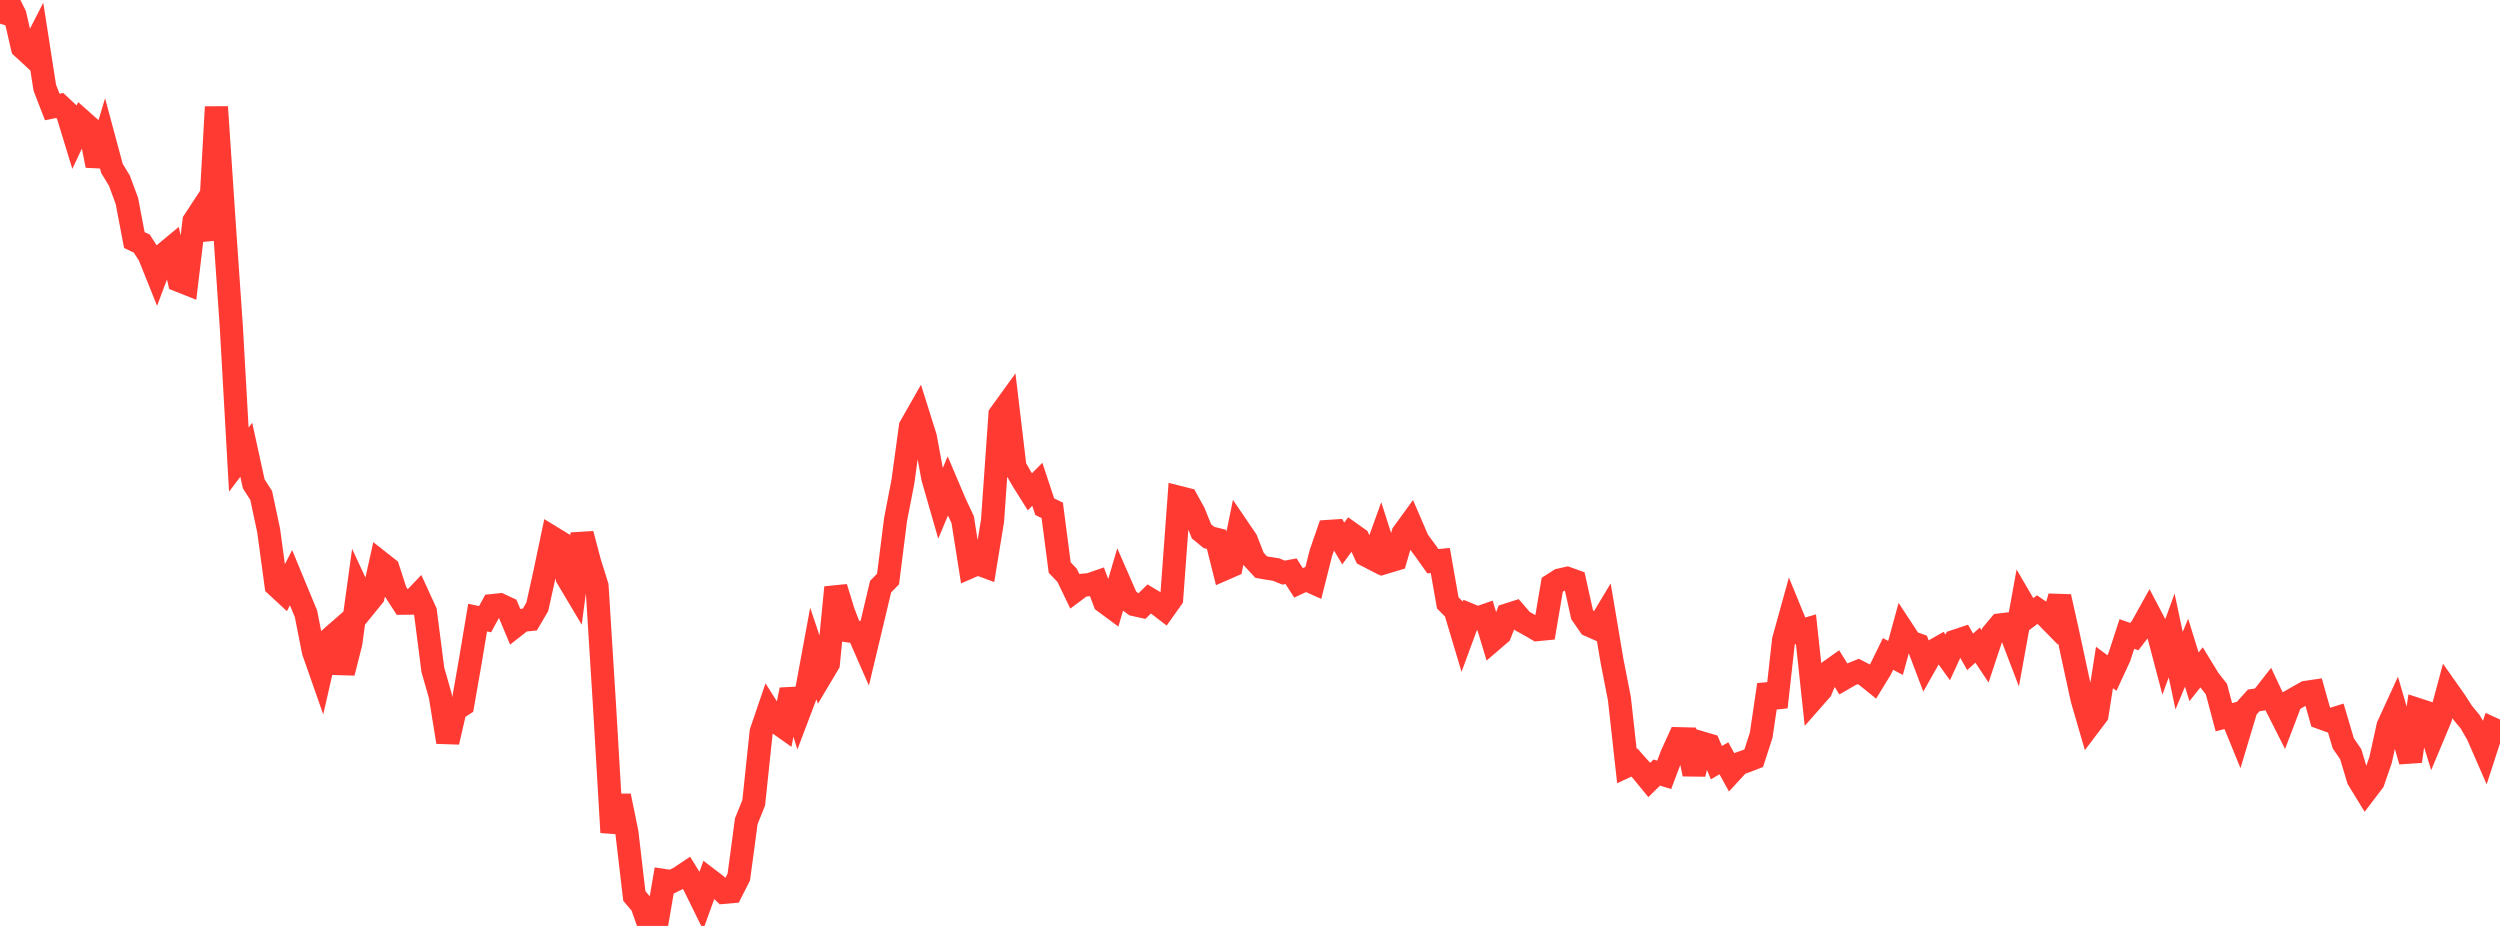<?xml version="1.0" standalone="no"?>
<!DOCTYPE svg PUBLIC "-//W3C//DTD SVG 1.1//EN" "http://www.w3.org/Graphics/SVG/1.1/DTD/svg11.dtd">

<svg width="135" height="50" viewBox="0 0 135 50" preserveAspectRatio="none" 
  xmlns="http://www.w3.org/2000/svg"
  xmlns:xlink="http://www.w3.org/1999/xlink">


<polyline points="0.0, 1.277 0.403, 0.0 0.806, 0.807 1.209, 2.563 1.612, 2.933 2.015, 2.146 2.418, 4.735 2.821, 5.777 3.224, 5.696 3.627, 6.073 4.03, 7.39 4.433, 6.535 4.836, 6.891 5.239, 8.941 5.642, 7.593 6.045, 9.093 6.448, 9.758 6.851, 10.846 7.254, 12.962 7.657, 13.154 8.06, 13.785 8.463, 14.789 8.866, 13.717 9.269, 13.383 9.672, 15.148 10.075, 15.308 10.478, 11.939 10.881, 11.324 11.284, 12.939 11.687, 5.775 12.09, 11.823 12.493, 17.67 12.896, 24.82 13.299, 24.288 13.701, 26.126 14.104, 26.754 14.507, 28.646 14.91, 31.612 15.313, 31.985 15.716, 31.195 16.119, 32.171 16.522, 33.14 16.925, 35.179 17.328, 36.329 17.731, 34.566 18.134, 34.213 18.537, 36.331 18.94, 34.743 19.343, 31.829 19.746, 32.697 20.149, 32.201 20.552, 30.381 20.955, 30.698 21.358, 31.948 21.761, 32.573 22.164, 32.569 22.567, 32.147 22.97, 33.027 23.373, 36.165 23.776, 37.578 24.179, 40.07 24.582, 38.32 24.985, 38.061 25.388, 35.758 25.791, 33.35 26.194, 33.436 26.597, 32.701 27.0, 32.659 27.403, 32.847 27.806, 33.811 28.209, 33.495 28.612, 33.455 29.015, 32.767 29.418, 30.944 29.821, 29.027 30.224, 29.273 30.627, 31.193 31.03, 31.869 31.433, 28.832 31.836, 30.356 32.239, 31.641 32.642, 38.081 33.045, 44.949 33.448, 42.978 33.851, 44.946 34.254, 48.383 34.657, 48.858 35.06, 50.0 35.463, 49.887 35.866, 47.549 36.269, 47.61 36.672, 47.41 37.075, 47.141 37.478, 47.793 37.881, 48.614 38.284, 47.496 38.687, 47.803 39.09, 48.186 39.493, 48.151 39.896, 47.358 40.299, 44.348 40.701, 43.348 41.104, 39.519 41.507, 38.338 41.91, 38.977 42.313, 39.262 42.716, 37.246 43.119, 38.552 43.522, 37.489 43.925, 35.307 44.328, 36.511 44.731, 35.834 45.134, 31.721 45.537, 33.032 45.94, 34.085 46.343, 34.144 46.746, 35.065 47.149, 33.378 47.552, 31.679 47.955, 31.267 48.358, 28.068 48.761, 25.987 49.164, 23.036 49.567, 22.329 49.97, 23.61 50.373, 25.808 50.776, 27.21 51.179, 26.25 51.582, 27.2 51.985, 28.058 52.388, 30.608 52.791, 30.432 53.194, 30.582 53.597, 28.12 54.0, 22.383 54.403, 21.826 54.806, 25.215 55.209, 25.918 55.612, 26.559 56.015, 26.152 56.418, 27.365 56.821, 27.558 57.224, 30.647 57.627, 31.071 58.03, 31.909 58.433, 31.607 58.836, 31.569 59.239, 31.43 59.642, 32.503 60.045, 32.801 60.448, 31.43 60.851, 32.35 61.254, 32.649 61.657, 32.737 62.06, 32.342 62.463, 32.583 62.866, 32.891 63.269, 32.324 63.672, 26.861 64.075, 26.963 64.478, 27.693 64.881, 28.694 65.284, 29.023 65.687, 29.123 66.09, 30.731 66.493, 30.555 66.896, 28.57 67.299, 29.162 67.701, 30.189 68.104, 30.625 68.507, 30.694 68.91, 30.756 69.313, 30.921 69.716, 30.845 70.119, 31.474 70.522, 31.287 70.925, 31.467 71.328, 29.864 71.731, 28.697 72.134, 28.67 72.537, 29.347 72.94, 28.799 73.343, 29.085 73.746, 29.97 74.149, 30.178 74.552, 29.06 74.955, 30.324 75.358, 30.203 75.761, 28.813 76.164, 28.257 76.567, 29.192 76.97, 29.737 77.373, 30.304 77.776, 30.266 78.179, 32.556 78.582, 32.96 78.985, 34.306 79.388, 33.212 79.791, 33.378 80.194, 33.238 80.597, 34.571 81.0, 34.224 81.403, 33.202 81.806, 33.073 82.209, 33.542 82.612, 33.763 83.015, 33.998 83.418, 33.959 83.821, 31.578 84.224, 31.321 84.627, 31.23 85.03, 31.375 85.433, 33.186 85.836, 33.767 86.239, 33.945 86.642, 33.275 87.045, 35.669 87.448, 37.732 87.851, 41.361 88.254, 41.173 88.657, 41.627 89.06, 42.118 89.463, 41.72 89.866, 41.841 90.269, 40.776 90.672, 39.891 91.075, 39.901 91.478, 41.798 91.881, 40.116 92.284, 40.235 92.687, 41.184 93.09, 40.947 93.493, 41.679 93.896, 41.241 94.299, 41.1 94.701, 40.943 95.104, 39.701 95.507, 36.975 95.91, 38.183 96.313, 34.568 96.716, 33.113 97.119, 34.096 97.522, 33.981 97.925, 37.718 98.328, 37.26 98.731, 36.295 99.134, 36.008 99.537, 36.657 99.94, 36.424 100.343, 36.26 100.746, 36.468 101.149, 36.794 101.552, 36.135 101.955, 35.313 102.358, 35.528 102.761, 34.057 103.164, 34.672 103.567, 34.816 103.97, 35.88 104.373, 35.169 104.776, 34.94 105.179, 35.499 105.582, 34.623 105.985, 34.489 106.388, 35.199 106.791, 34.835 107.194, 35.442 107.597, 34.228 108.0, 33.746 108.403, 33.698 108.806, 34.754 109.209, 32.529 109.612, 33.219 110.015, 32.917 110.418, 33.195 110.821, 33.606 111.224, 32.223 111.627, 34.028 112.03, 35.894 112.433, 37.749 112.836, 39.138 113.239, 38.605 113.642, 36.043 114.045, 36.343 114.448, 35.472 114.851, 34.235 115.254, 34.376 115.657, 33.852 116.06, 33.127 116.463, 33.892 116.866, 35.423 117.269, 34.316 117.672, 36.216 118.075, 35.247 118.478, 36.548 118.881, 36.041 119.284, 36.7 119.687, 37.213 120.09, 38.73 120.493, 38.623 120.896, 39.609 121.299, 38.267 121.701, 37.821 122.104, 37.761 122.507, 37.246 122.91, 38.103 123.313, 38.902 123.716, 37.846 124.119, 37.614 124.522, 37.388 124.925, 37.329 125.328, 38.758 125.731, 38.904 126.134, 38.778 126.537, 40.14 126.94, 40.727 127.343, 42.074 127.746, 42.732 128.149, 42.202 128.552, 41.037 128.955, 39.201 129.358, 38.325 129.761, 39.707 130.164, 41.107 130.567, 38.321 130.97, 38.452 131.373, 39.758 131.776, 38.795 132.179, 37.291 132.582, 37.863 132.985, 38.489 133.388, 38.975 133.791, 39.671 134.194, 40.595 134.597, 39.355 135.0, 39.539" fill="none" stroke="#ff3a33" stroke-width="1.25"/>

</svg>